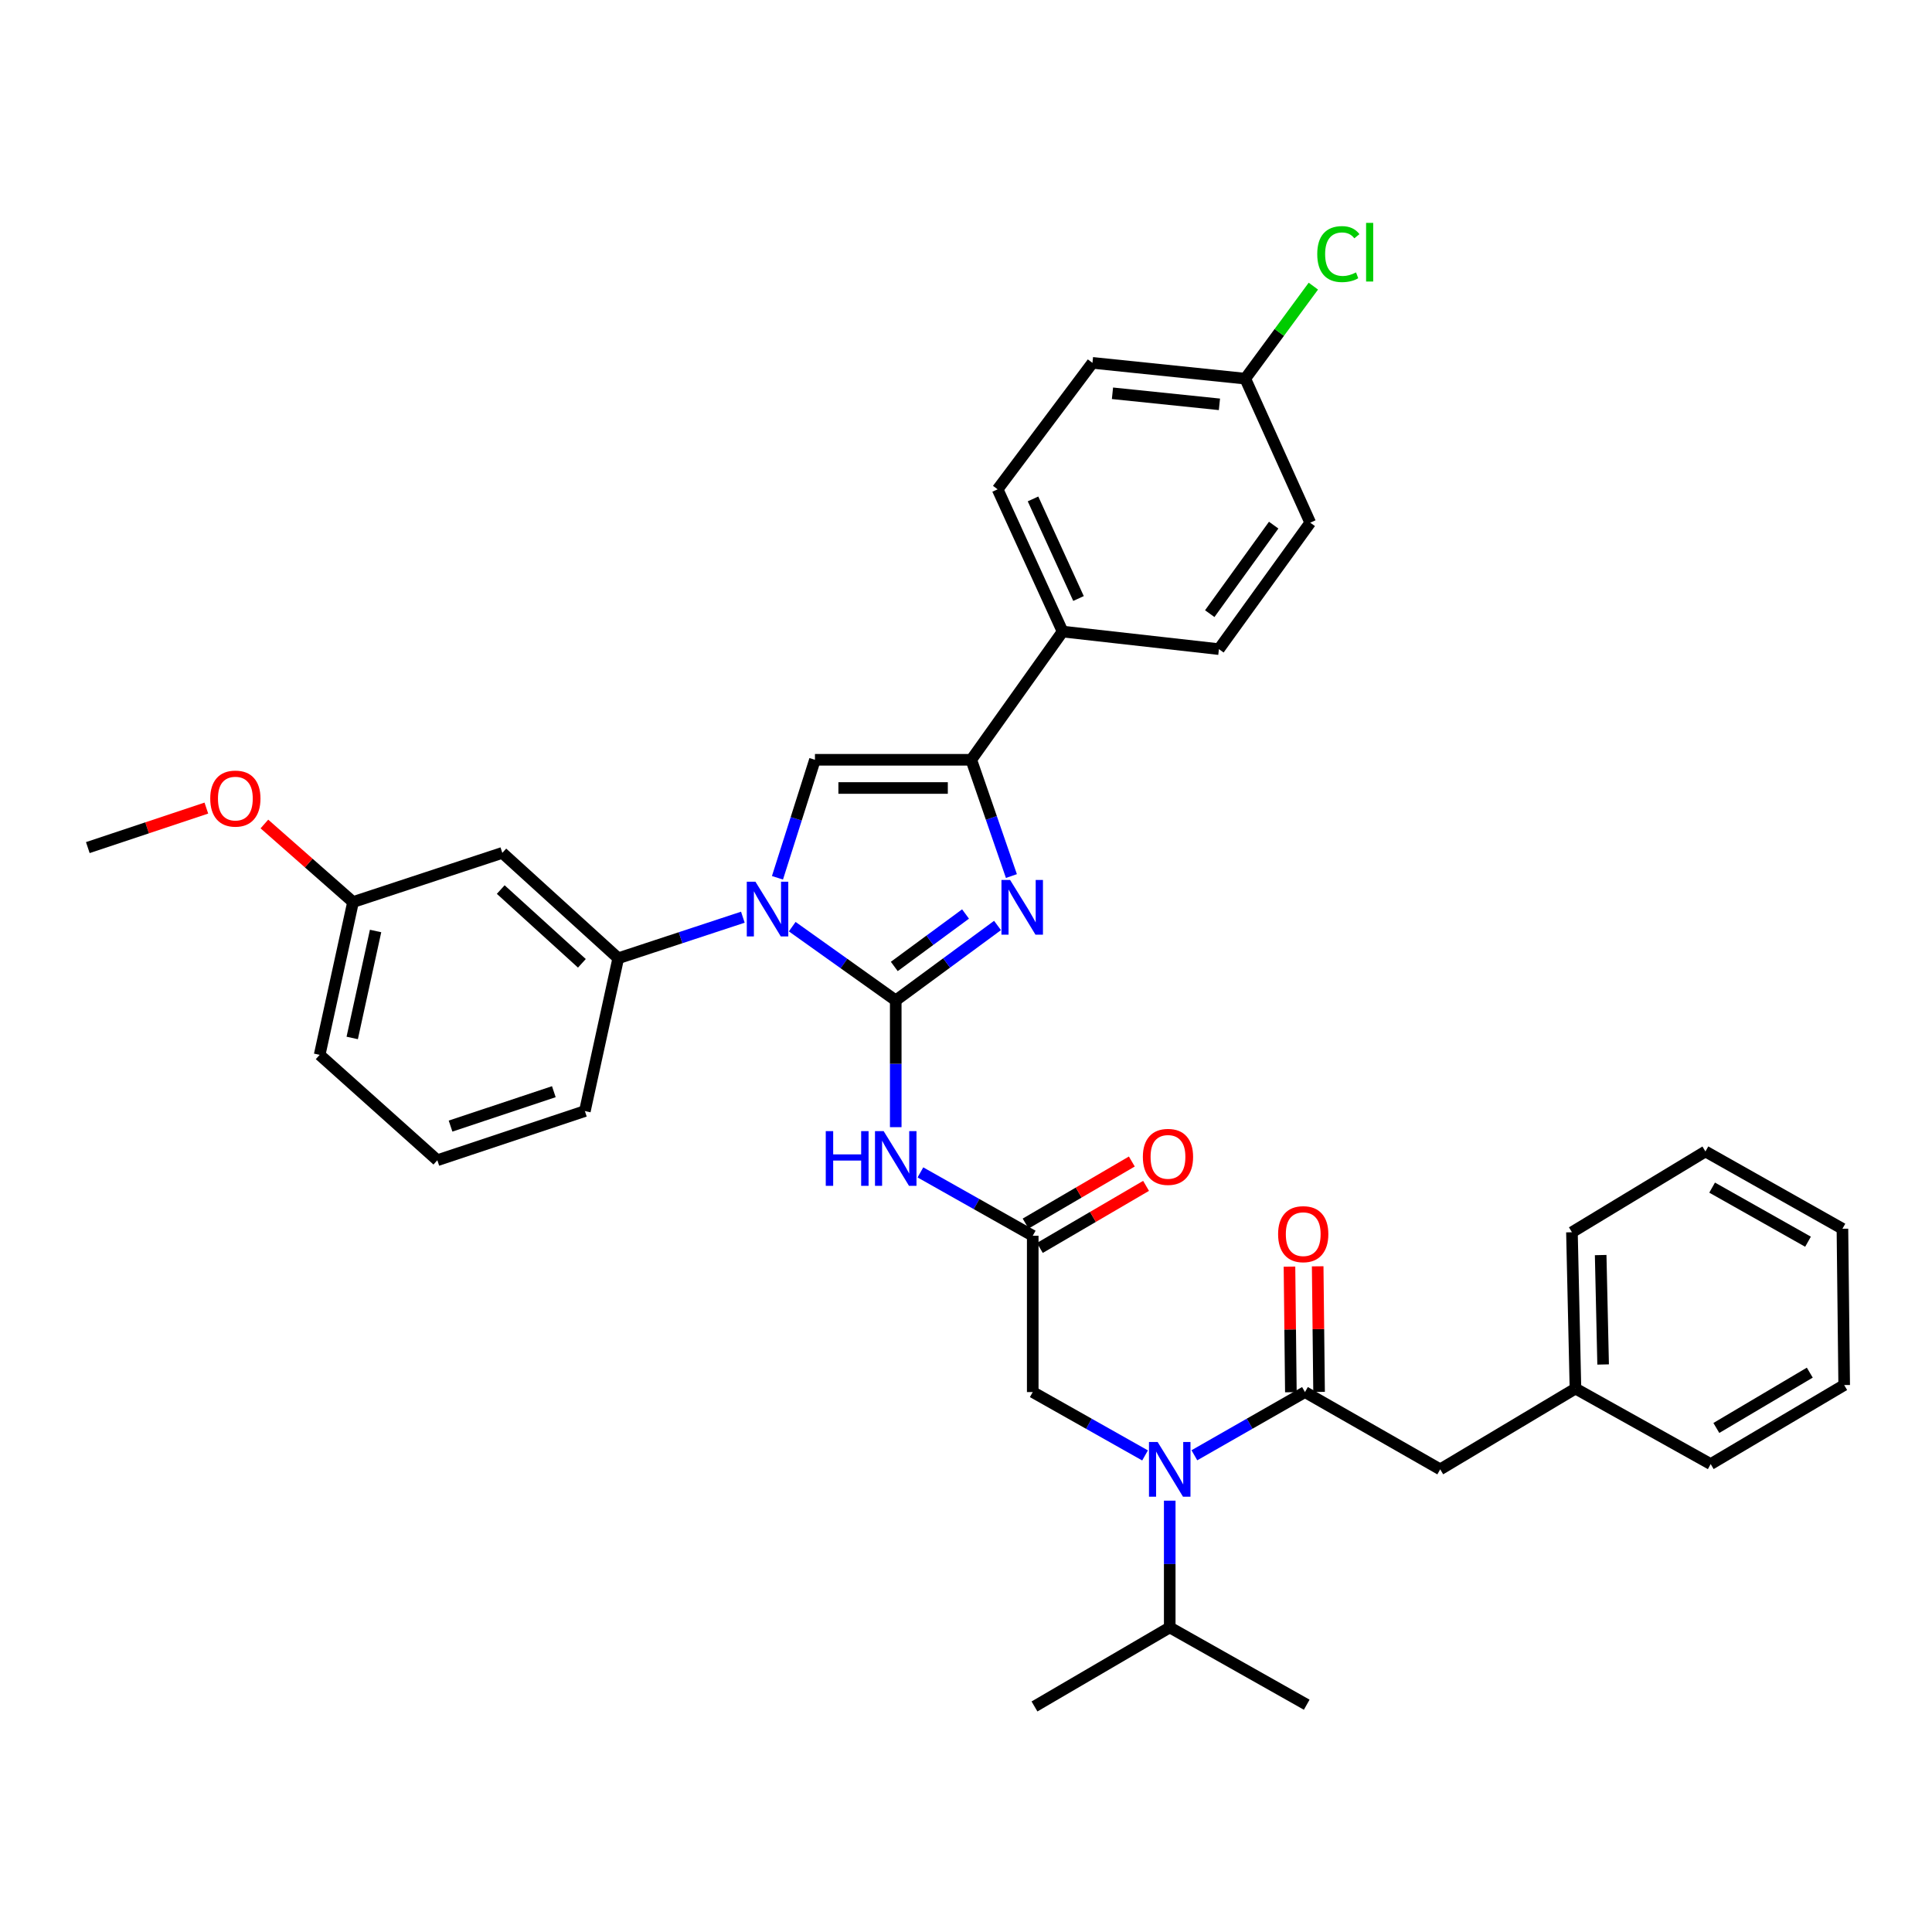 <?xml version='1.0' encoding='iso-8859-1'?>
<svg version='1.1' baseProfile='full'
              xmlns='http://www.w3.org/2000/svg'
                      xmlns:rdkit='http://www.rdkit.org/xml'
                      xmlns:xlink='http://www.w3.org/1999/xlink'
                  xml:space='preserve'
width='1000px' height='1000px' viewBox='0 0 1000 1000'>
<!-- END OF HEADER -->
<rect style='opacity:1.0;fill:#FFFFFF;stroke:none' width='1000' height='1000' x='0' y='0'> </rect>
<path class='bond-0' d='M 592.676,753.329 L 563.609,736.932' style='fill:none;fill-rule:evenodd;stroke:#0000FF;stroke-width:6px;stroke-linecap:butt;stroke-linejoin:miter;stroke-opacity:1' />
<path class='bond-0' d='M 563.609,736.932 L 534.542,720.535' style='fill:none;fill-rule:evenodd;stroke:#000000;stroke-width:6px;stroke-linecap:butt;stroke-linejoin:miter;stroke-opacity:1' />
<path class='bond-1' d='M 618.207,753.247 L 646.829,736.891' style='fill:none;fill-rule:evenodd;stroke:#0000FF;stroke-width:6px;stroke-linecap:butt;stroke-linejoin:miter;stroke-opacity:1' />
<path class='bond-1' d='M 646.829,736.891 L 675.452,720.535' style='fill:none;fill-rule:evenodd;stroke:#000000;stroke-width:6px;stroke-linecap:butt;stroke-linejoin:miter;stroke-opacity:1' />
<path class='bond-2' d='M 605.451,776.741 L 605.451,809.547' style='fill:none;fill-rule:evenodd;stroke:#0000FF;stroke-width:6px;stroke-linecap:butt;stroke-linejoin:miter;stroke-opacity:1' />
<path class='bond-2' d='M 605.451,809.547 L 605.451,842.353' style='fill:none;fill-rule:evenodd;stroke:#000000;stroke-width:6px;stroke-linecap:butt;stroke-linejoin:miter;stroke-opacity:1' />
<path class='bond-3' d='M 745.452,760.535 L 815.453,718.718' style='fill:none;fill-rule:evenodd;stroke:#000000;stroke-width:6px;stroke-linecap:butt;stroke-linejoin:miter;stroke-opacity:1' />
<path class='bond-4' d='M 745.452,760.535 L 675.452,720.535' style='fill:none;fill-rule:evenodd;stroke:#000000;stroke-width:6px;stroke-linecap:butt;stroke-linejoin:miter;stroke-opacity:1' />
<path class='bond-5' d='M 682.75,720.454 L 682.39,687.948' style='fill:none;fill-rule:evenodd;stroke:#000000;stroke-width:6px;stroke-linecap:butt;stroke-linejoin:miter;stroke-opacity:1' />
<path class='bond-5' d='M 682.39,687.948 L 682.029,655.442' style='fill:none;fill-rule:evenodd;stroke:#FF0000;stroke-width:6px;stroke-linecap:butt;stroke-linejoin:miter;stroke-opacity:1' />
<path class='bond-5' d='M 668.153,720.616 L 667.792,688.11' style='fill:none;fill-rule:evenodd;stroke:#000000;stroke-width:6px;stroke-linecap:butt;stroke-linejoin:miter;stroke-opacity:1' />
<path class='bond-5' d='M 667.792,688.11 L 667.431,655.604' style='fill:none;fill-rule:evenodd;stroke:#FF0000;stroke-width:6px;stroke-linecap:butt;stroke-linejoin:miter;stroke-opacity:1' />
<path class='bond-6' d='M 815.453,718.718 L 813.636,637.809' style='fill:none;fill-rule:evenodd;stroke:#000000;stroke-width:6px;stroke-linecap:butt;stroke-linejoin:miter;stroke-opacity:1' />
<path class='bond-6' d='M 829.775,706.254 L 828.503,649.618' style='fill:none;fill-rule:evenodd;stroke:#000000;stroke-width:6px;stroke-linecap:butt;stroke-linejoin:miter;stroke-opacity:1' />
<path class='bond-7' d='M 815.453,718.718 L 885.453,757.81' style='fill:none;fill-rule:evenodd;stroke:#000000;stroke-width:6px;stroke-linecap:butt;stroke-linejoin:miter;stroke-opacity:1' />
<path class='bond-8' d='M 813.636,637.809 L 882.728,595.992' style='fill:none;fill-rule:evenodd;stroke:#000000;stroke-width:6px;stroke-linecap:butt;stroke-linejoin:miter;stroke-opacity:1' />
<path class='bond-9' d='M 605.451,842.353 L 676.36,882.353' style='fill:none;fill-rule:evenodd;stroke:#000000;stroke-width:6px;stroke-linecap:butt;stroke-linejoin:miter;stroke-opacity:1' />
<path class='bond-10' d='M 605.451,842.353 L 535.45,883.262' style='fill:none;fill-rule:evenodd;stroke:#000000;stroke-width:6px;stroke-linecap:butt;stroke-linejoin:miter;stroke-opacity:1' />
<path class='bond-11' d='M 476.408,606.832 L 505.475,623.229' style='fill:none;fill-rule:evenodd;stroke:#0000FF;stroke-width:6px;stroke-linecap:butt;stroke-linejoin:miter;stroke-opacity:1' />
<path class='bond-11' d='M 505.475,623.229 L 534.542,639.626' style='fill:none;fill-rule:evenodd;stroke:#000000;stroke-width:6px;stroke-linecap:butt;stroke-linejoin:miter;stroke-opacity:1' />
<path class='bond-12' d='M 463.633,583.42 L 463.633,550.614' style='fill:none;fill-rule:evenodd;stroke:#0000FF;stroke-width:6px;stroke-linecap:butt;stroke-linejoin:miter;stroke-opacity:1' />
<path class='bond-12' d='M 463.633,550.614 L 463.633,517.808' style='fill:none;fill-rule:evenodd;stroke:#000000;stroke-width:6px;stroke-linecap:butt;stroke-linejoin:miter;stroke-opacity:1' />
<path class='bond-13' d='M 538.225,645.928 L 565.712,629.865' style='fill:none;fill-rule:evenodd;stroke:#000000;stroke-width:6px;stroke-linecap:butt;stroke-linejoin:miter;stroke-opacity:1' />
<path class='bond-13' d='M 565.712,629.865 L 593.199,613.801' style='fill:none;fill-rule:evenodd;stroke:#FF0000;stroke-width:6px;stroke-linecap:butt;stroke-linejoin:miter;stroke-opacity:1' />
<path class='bond-13' d='M 530.859,633.324 L 558.346,617.261' style='fill:none;fill-rule:evenodd;stroke:#000000;stroke-width:6px;stroke-linecap:butt;stroke-linejoin:miter;stroke-opacity:1' />
<path class='bond-13' d='M 558.346,617.261 L 585.833,601.197' style='fill:none;fill-rule:evenodd;stroke:#FF0000;stroke-width:6px;stroke-linecap:butt;stroke-linejoin:miter;stroke-opacity:1' />
<path class='bond-14' d='M 534.542,639.626 L 534.542,720.535' style='fill:none;fill-rule:evenodd;stroke:#000000;stroke-width:6px;stroke-linecap:butt;stroke-linejoin:miter;stroke-opacity:1' />
<path class='bond-15' d='M 410.051,479.636 L 436.842,498.722' style='fill:none;fill-rule:evenodd;stroke:#0000FF;stroke-width:6px;stroke-linecap:butt;stroke-linejoin:miter;stroke-opacity:1' />
<path class='bond-15' d='M 436.842,498.722 L 463.633,517.808' style='fill:none;fill-rule:evenodd;stroke:#000000;stroke-width:6px;stroke-linecap:butt;stroke-linejoin:miter;stroke-opacity:1' />
<path class='bond-16' d='M 402.415,454.346 L 412.116,423.806' style='fill:none;fill-rule:evenodd;stroke:#0000FF;stroke-width:6px;stroke-linecap:butt;stroke-linejoin:miter;stroke-opacity:1' />
<path class='bond-16' d='M 412.116,423.806 L 421.816,393.266' style='fill:none;fill-rule:evenodd;stroke:#000000;stroke-width:6px;stroke-linecap:butt;stroke-linejoin:miter;stroke-opacity:1' />
<path class='bond-17' d='M 384.5,474.742 L 352.249,485.367' style='fill:none;fill-rule:evenodd;stroke:#0000FF;stroke-width:6px;stroke-linecap:butt;stroke-linejoin:miter;stroke-opacity:1' />
<path class='bond-17' d='M 352.249,485.367 L 319.999,495.992' style='fill:none;fill-rule:evenodd;stroke:#000000;stroke-width:6px;stroke-linecap:butt;stroke-linejoin:miter;stroke-opacity:1' />
<path class='bond-18' d='M 463.633,517.808 L 489.976,498.417' style='fill:none;fill-rule:evenodd;stroke:#000000;stroke-width:6px;stroke-linecap:butt;stroke-linejoin:miter;stroke-opacity:1' />
<path class='bond-18' d='M 489.976,498.417 L 516.32,479.026' style='fill:none;fill-rule:evenodd;stroke:#0000FF;stroke-width:6px;stroke-linecap:butt;stroke-linejoin:miter;stroke-opacity:1' />
<path class='bond-18' d='M 462.882,500.234 L 481.322,486.66' style='fill:none;fill-rule:evenodd;stroke:#000000;stroke-width:6px;stroke-linecap:butt;stroke-linejoin:miter;stroke-opacity:1' />
<path class='bond-18' d='M 481.322,486.66 L 499.763,473.087' style='fill:none;fill-rule:evenodd;stroke:#0000FF;stroke-width:6px;stroke-linecap:butt;stroke-linejoin:miter;stroke-opacity:1' />
<path class='bond-19' d='M 523.505,453.445 L 513.115,423.355' style='fill:none;fill-rule:evenodd;stroke:#0000FF;stroke-width:6px;stroke-linecap:butt;stroke-linejoin:miter;stroke-opacity:1' />
<path class='bond-19' d='M 513.115,423.355 L 502.725,393.266' style='fill:none;fill-rule:evenodd;stroke:#000000;stroke-width:6px;stroke-linecap:butt;stroke-linejoin:miter;stroke-opacity:1' />
<path class='bond-20' d='M 502.725,393.266 L 550,326.899' style='fill:none;fill-rule:evenodd;stroke:#000000;stroke-width:6px;stroke-linecap:butt;stroke-linejoin:miter;stroke-opacity:1' />
<path class='bond-21' d='M 502.725,393.266 L 421.816,393.266' style='fill:none;fill-rule:evenodd;stroke:#000000;stroke-width:6px;stroke-linecap:butt;stroke-linejoin:miter;stroke-opacity:1' />
<path class='bond-21' d='M 490.589,407.864 L 433.952,407.864' style='fill:none;fill-rule:evenodd;stroke:#000000;stroke-width:6px;stroke-linecap:butt;stroke-linejoin:miter;stroke-opacity:1' />
<path class='bond-22' d='M 550,326.899 L 516.367,253.265' style='fill:none;fill-rule:evenodd;stroke:#000000;stroke-width:6px;stroke-linecap:butt;stroke-linejoin:miter;stroke-opacity:1' />
<path class='bond-22' d='M 558.234,309.788 L 534.691,258.244' style='fill:none;fill-rule:evenodd;stroke:#000000;stroke-width:6px;stroke-linecap:butt;stroke-linejoin:miter;stroke-opacity:1' />
<path class='bond-23' d='M 550,326.899 L 630.909,335.99' style='fill:none;fill-rule:evenodd;stroke:#000000;stroke-width:6px;stroke-linecap:butt;stroke-linejoin:miter;stroke-opacity:1' />
<path class='bond-24' d='M 516.367,253.265 L 565.451,187.814' style='fill:none;fill-rule:evenodd;stroke:#000000;stroke-width:6px;stroke-linecap:butt;stroke-linejoin:miter;stroke-opacity:1' />
<path class='bond-25' d='M 259.998,441.449 L 319.999,495.992' style='fill:none;fill-rule:evenodd;stroke:#000000;stroke-width:6px;stroke-linecap:butt;stroke-linejoin:miter;stroke-opacity:1' />
<path class='bond-25' d='M 259.178,460.433 L 301.179,498.613' style='fill:none;fill-rule:evenodd;stroke:#000000;stroke-width:6px;stroke-linecap:butt;stroke-linejoin:miter;stroke-opacity:1' />
<path class='bond-26' d='M 259.998,441.449 L 182.731,466.9' style='fill:none;fill-rule:evenodd;stroke:#000000;stroke-width:6px;stroke-linecap:butt;stroke-linejoin:miter;stroke-opacity:1' />
<path class='bond-27' d='M 319.999,495.992 L 302.732,575.084' style='fill:none;fill-rule:evenodd;stroke:#000000;stroke-width:6px;stroke-linecap:butt;stroke-linejoin:miter;stroke-opacity:1' />
<path class='bond-28' d='M 182.731,466.9 L 159.791,446.7' style='fill:none;fill-rule:evenodd;stroke:#000000;stroke-width:6px;stroke-linecap:butt;stroke-linejoin:miter;stroke-opacity:1' />
<path class='bond-28' d='M 159.791,446.7 L 136.851,426.5' style='fill:none;fill-rule:evenodd;stroke:#FF0000;stroke-width:6px;stroke-linecap:butt;stroke-linejoin:miter;stroke-opacity:1' />
<path class='bond-29' d='M 182.731,466.9 L 165.456,545.992' style='fill:none;fill-rule:evenodd;stroke:#000000;stroke-width:6px;stroke-linecap:butt;stroke-linejoin:miter;stroke-opacity:1' />
<path class='bond-29' d='M 194.402,481.879 L 182.309,537.243' style='fill:none;fill-rule:evenodd;stroke:#000000;stroke-width:6px;stroke-linecap:butt;stroke-linejoin:miter;stroke-opacity:1' />
<path class='bond-30' d='M 106.809,418.269 L 76.132,428.493' style='fill:none;fill-rule:evenodd;stroke:#FF0000;stroke-width:6px;stroke-linecap:butt;stroke-linejoin:miter;stroke-opacity:1' />
<path class='bond-30' d='M 76.132,428.493 L 45.455,438.716' style='fill:none;fill-rule:evenodd;stroke:#000000;stroke-width:6px;stroke-linecap:butt;stroke-linejoin:miter;stroke-opacity:1' />
<path class='bond-31' d='M 226.364,600.534 L 165.456,545.992' style='fill:none;fill-rule:evenodd;stroke:#000000;stroke-width:6px;stroke-linecap:butt;stroke-linejoin:miter;stroke-opacity:1' />
<path class='bond-32' d='M 226.364,600.534 L 302.732,575.084' style='fill:none;fill-rule:evenodd;stroke:#000000;stroke-width:6px;stroke-linecap:butt;stroke-linejoin:miter;stroke-opacity:1' />
<path class='bond-32' d='M 233.204,582.867 L 286.661,565.052' style='fill:none;fill-rule:evenodd;stroke:#000000;stroke-width:6px;stroke-linecap:butt;stroke-linejoin:miter;stroke-opacity:1' />
<path class='bond-33' d='M 630.909,335.99 L 678.177,270.54' style='fill:none;fill-rule:evenodd;stroke:#000000;stroke-width:6px;stroke-linecap:butt;stroke-linejoin:miter;stroke-opacity:1' />
<path class='bond-33' d='M 626.164,317.626 L 659.251,271.81' style='fill:none;fill-rule:evenodd;stroke:#000000;stroke-width:6px;stroke-linecap:butt;stroke-linejoin:miter;stroke-opacity:1' />
<path class='bond-34' d='M 644.543,195.989 L 678.177,270.54' style='fill:none;fill-rule:evenodd;stroke:#000000;stroke-width:6px;stroke-linecap:butt;stroke-linejoin:miter;stroke-opacity:1' />
<path class='bond-35' d='M 644.543,195.989 L 662.167,172.05' style='fill:none;fill-rule:evenodd;stroke:#000000;stroke-width:6px;stroke-linecap:butt;stroke-linejoin:miter;stroke-opacity:1' />
<path class='bond-35' d='M 662.167,172.05 L 679.791,148.11' style='fill:none;fill-rule:evenodd;stroke:#00CC00;stroke-width:6px;stroke-linecap:butt;stroke-linejoin:miter;stroke-opacity:1' />
<path class='bond-36' d='M 644.543,195.989 L 565.451,187.814' style='fill:none;fill-rule:evenodd;stroke:#000000;stroke-width:6px;stroke-linecap:butt;stroke-linejoin:miter;stroke-opacity:1' />
<path class='bond-36' d='M 631.178,209.284 L 575.814,203.561' style='fill:none;fill-rule:evenodd;stroke:#000000;stroke-width:6px;stroke-linecap:butt;stroke-linejoin:miter;stroke-opacity:1' />
<path class='bond-37' d='M 885.453,757.81 L 954.545,716.902' style='fill:none;fill-rule:evenodd;stroke:#000000;stroke-width:6px;stroke-linecap:butt;stroke-linejoin:miter;stroke-opacity:1' />
<path class='bond-37' d='M 888.379,739.112 L 936.744,710.476' style='fill:none;fill-rule:evenodd;stroke:#000000;stroke-width:6px;stroke-linecap:butt;stroke-linejoin:miter;stroke-opacity:1' />
<path class='bond-38' d='M 954.545,716.902 L 953.637,635.993' style='fill:none;fill-rule:evenodd;stroke:#000000;stroke-width:6px;stroke-linecap:butt;stroke-linejoin:miter;stroke-opacity:1' />
<path class='bond-39' d='M 882.728,595.992 L 953.637,635.993' style='fill:none;fill-rule:evenodd;stroke:#000000;stroke-width:6px;stroke-linecap:butt;stroke-linejoin:miter;stroke-opacity:1' />
<path class='bond-39' d='M 886.192,614.708 L 935.828,642.708' style='fill:none;fill-rule:evenodd;stroke:#000000;stroke-width:6px;stroke-linecap:butt;stroke-linejoin:miter;stroke-opacity:1' />
<path  class='atom-0' d='M 599.191 746.375
L 608.471 761.375
Q 609.391 762.855, 610.871 765.535
Q 612.351 768.215, 612.431 768.375
L 612.431 746.375
L 616.191 746.375
L 616.191 774.695
L 612.311 774.695
L 602.351 758.295
Q 601.191 756.375, 599.951 754.175
Q 598.751 751.975, 598.391 751.295
L 598.391 774.695
L 594.711 774.695
L 594.711 746.375
L 599.191 746.375
' fill='#0000FF'/>
<path  class='atom-3' d='M 661.543 638.798
Q 661.543 631.998, 664.903 628.198
Q 668.263 624.398, 674.543 624.398
Q 680.823 624.398, 684.183 628.198
Q 687.543 631.998, 687.543 638.798
Q 687.543 645.678, 684.143 649.598
Q 680.743 653.478, 674.543 653.478
Q 668.303 653.478, 664.903 649.598
Q 661.543 645.718, 661.543 638.798
M 674.543 650.278
Q 678.863 650.278, 681.183 647.398
Q 683.543 644.478, 683.543 638.798
Q 683.543 633.238, 681.183 630.438
Q 678.863 627.598, 674.543 627.598
Q 670.223 627.598, 667.863 630.398
Q 665.543 633.198, 665.543 638.798
Q 665.543 644.518, 667.863 647.398
Q 670.223 650.278, 674.543 650.278
' fill='#FF0000'/>
<path  class='atom-8' d='M 427.413 585.466
L 431.253 585.466
L 431.253 597.506
L 445.733 597.506
L 445.733 585.466
L 449.573 585.466
L 449.573 613.786
L 445.733 613.786
L 445.733 600.706
L 431.253 600.706
L 431.253 613.786
L 427.413 613.786
L 427.413 585.466
' fill='#0000FF'/>
<path  class='atom-8' d='M 457.373 585.466
L 466.653 600.466
Q 467.573 601.946, 469.053 604.626
Q 470.533 607.306, 470.613 607.466
L 470.613 585.466
L 474.373 585.466
L 474.373 613.786
L 470.493 613.786
L 460.533 597.386
Q 459.373 595.466, 458.133 593.266
Q 456.933 591.066, 456.573 590.386
L 456.573 613.786
L 452.893 613.786
L 452.893 585.466
L 457.373 585.466
' fill='#0000FF'/>
<path  class='atom-10' d='M 591.543 598.797
Q 591.543 591.997, 594.903 588.197
Q 598.263 584.397, 604.543 584.397
Q 610.823 584.397, 614.183 588.197
Q 617.543 591.997, 617.543 598.797
Q 617.543 605.677, 614.143 609.597
Q 610.743 613.477, 604.543 613.477
Q 598.303 613.477, 594.903 609.597
Q 591.543 605.717, 591.543 598.797
M 604.543 610.277
Q 608.863 610.277, 611.183 607.397
Q 613.543 604.477, 613.543 598.797
Q 613.543 593.237, 611.183 590.437
Q 608.863 587.597, 604.543 587.597
Q 600.223 587.597, 597.863 590.397
Q 595.543 593.197, 595.543 598.797
Q 595.543 604.517, 597.863 607.397
Q 600.223 610.277, 604.543 610.277
' fill='#FF0000'/>
<path  class='atom-12' d='M 391.014 456.373
L 400.294 471.373
Q 401.214 472.853, 402.694 475.533
Q 404.174 478.213, 404.254 478.373
L 404.254 456.373
L 408.014 456.373
L 408.014 484.693
L 404.134 484.693
L 394.174 468.293
Q 393.014 466.373, 391.774 464.173
Q 390.574 461.973, 390.214 461.293
L 390.214 484.693
L 386.534 484.693
L 386.534 456.373
L 391.014 456.373
' fill='#0000FF'/>
<path  class='atom-14' d='M 522.832 455.465
L 532.112 470.465
Q 533.032 471.945, 534.512 474.625
Q 535.992 477.305, 536.072 477.465
L 536.072 455.465
L 539.832 455.465
L 539.832 483.785
L 535.952 483.785
L 525.992 467.385
Q 524.832 465.465, 523.592 463.265
Q 522.392 461.065, 522.032 460.385
L 522.032 483.785
L 518.352 483.785
L 518.352 455.465
L 522.832 455.465
' fill='#0000FF'/>
<path  class='atom-22' d='M 108.822 413.346
Q 108.822 406.546, 112.182 402.746
Q 115.542 398.946, 121.822 398.946
Q 128.102 398.946, 131.462 402.746
Q 134.822 406.546, 134.822 413.346
Q 134.822 420.226, 131.422 424.146
Q 128.022 428.026, 121.822 428.026
Q 115.582 428.026, 112.182 424.146
Q 108.822 420.266, 108.822 413.346
M 121.822 424.826
Q 126.142 424.826, 128.462 421.946
Q 130.822 419.026, 130.822 413.346
Q 130.822 407.786, 128.462 404.986
Q 126.142 402.146, 121.822 402.146
Q 117.502 402.146, 115.142 404.946
Q 112.822 407.746, 112.822 413.346
Q 112.822 419.066, 115.142 421.946
Q 117.502 424.826, 121.822 424.826
' fill='#FF0000'/>
<path  class='atom-31' d='M 681.807 131.518
Q 681.807 124.478, 685.087 120.798
Q 688.407 117.078, 694.687 117.078
Q 700.527 117.078, 703.647 121.198
L 701.007 123.358
Q 698.727 120.358, 694.687 120.358
Q 690.407 120.358, 688.127 123.238
Q 685.887 126.078, 685.887 131.518
Q 685.887 137.118, 688.207 139.998
Q 690.567 142.878, 695.127 142.878
Q 698.247 142.878, 701.887 140.998
L 703.007 143.998
Q 701.527 144.958, 699.287 145.518
Q 697.047 146.078, 694.567 146.078
Q 688.407 146.078, 685.087 142.318
Q 681.807 138.558, 681.807 131.518
' fill='#00CC00'/>
<path  class='atom-31' d='M 707.087 115.358
L 710.767 115.358
L 710.767 145.718
L 707.087 145.718
L 707.087 115.358
' fill='#00CC00'/>
</svg>
